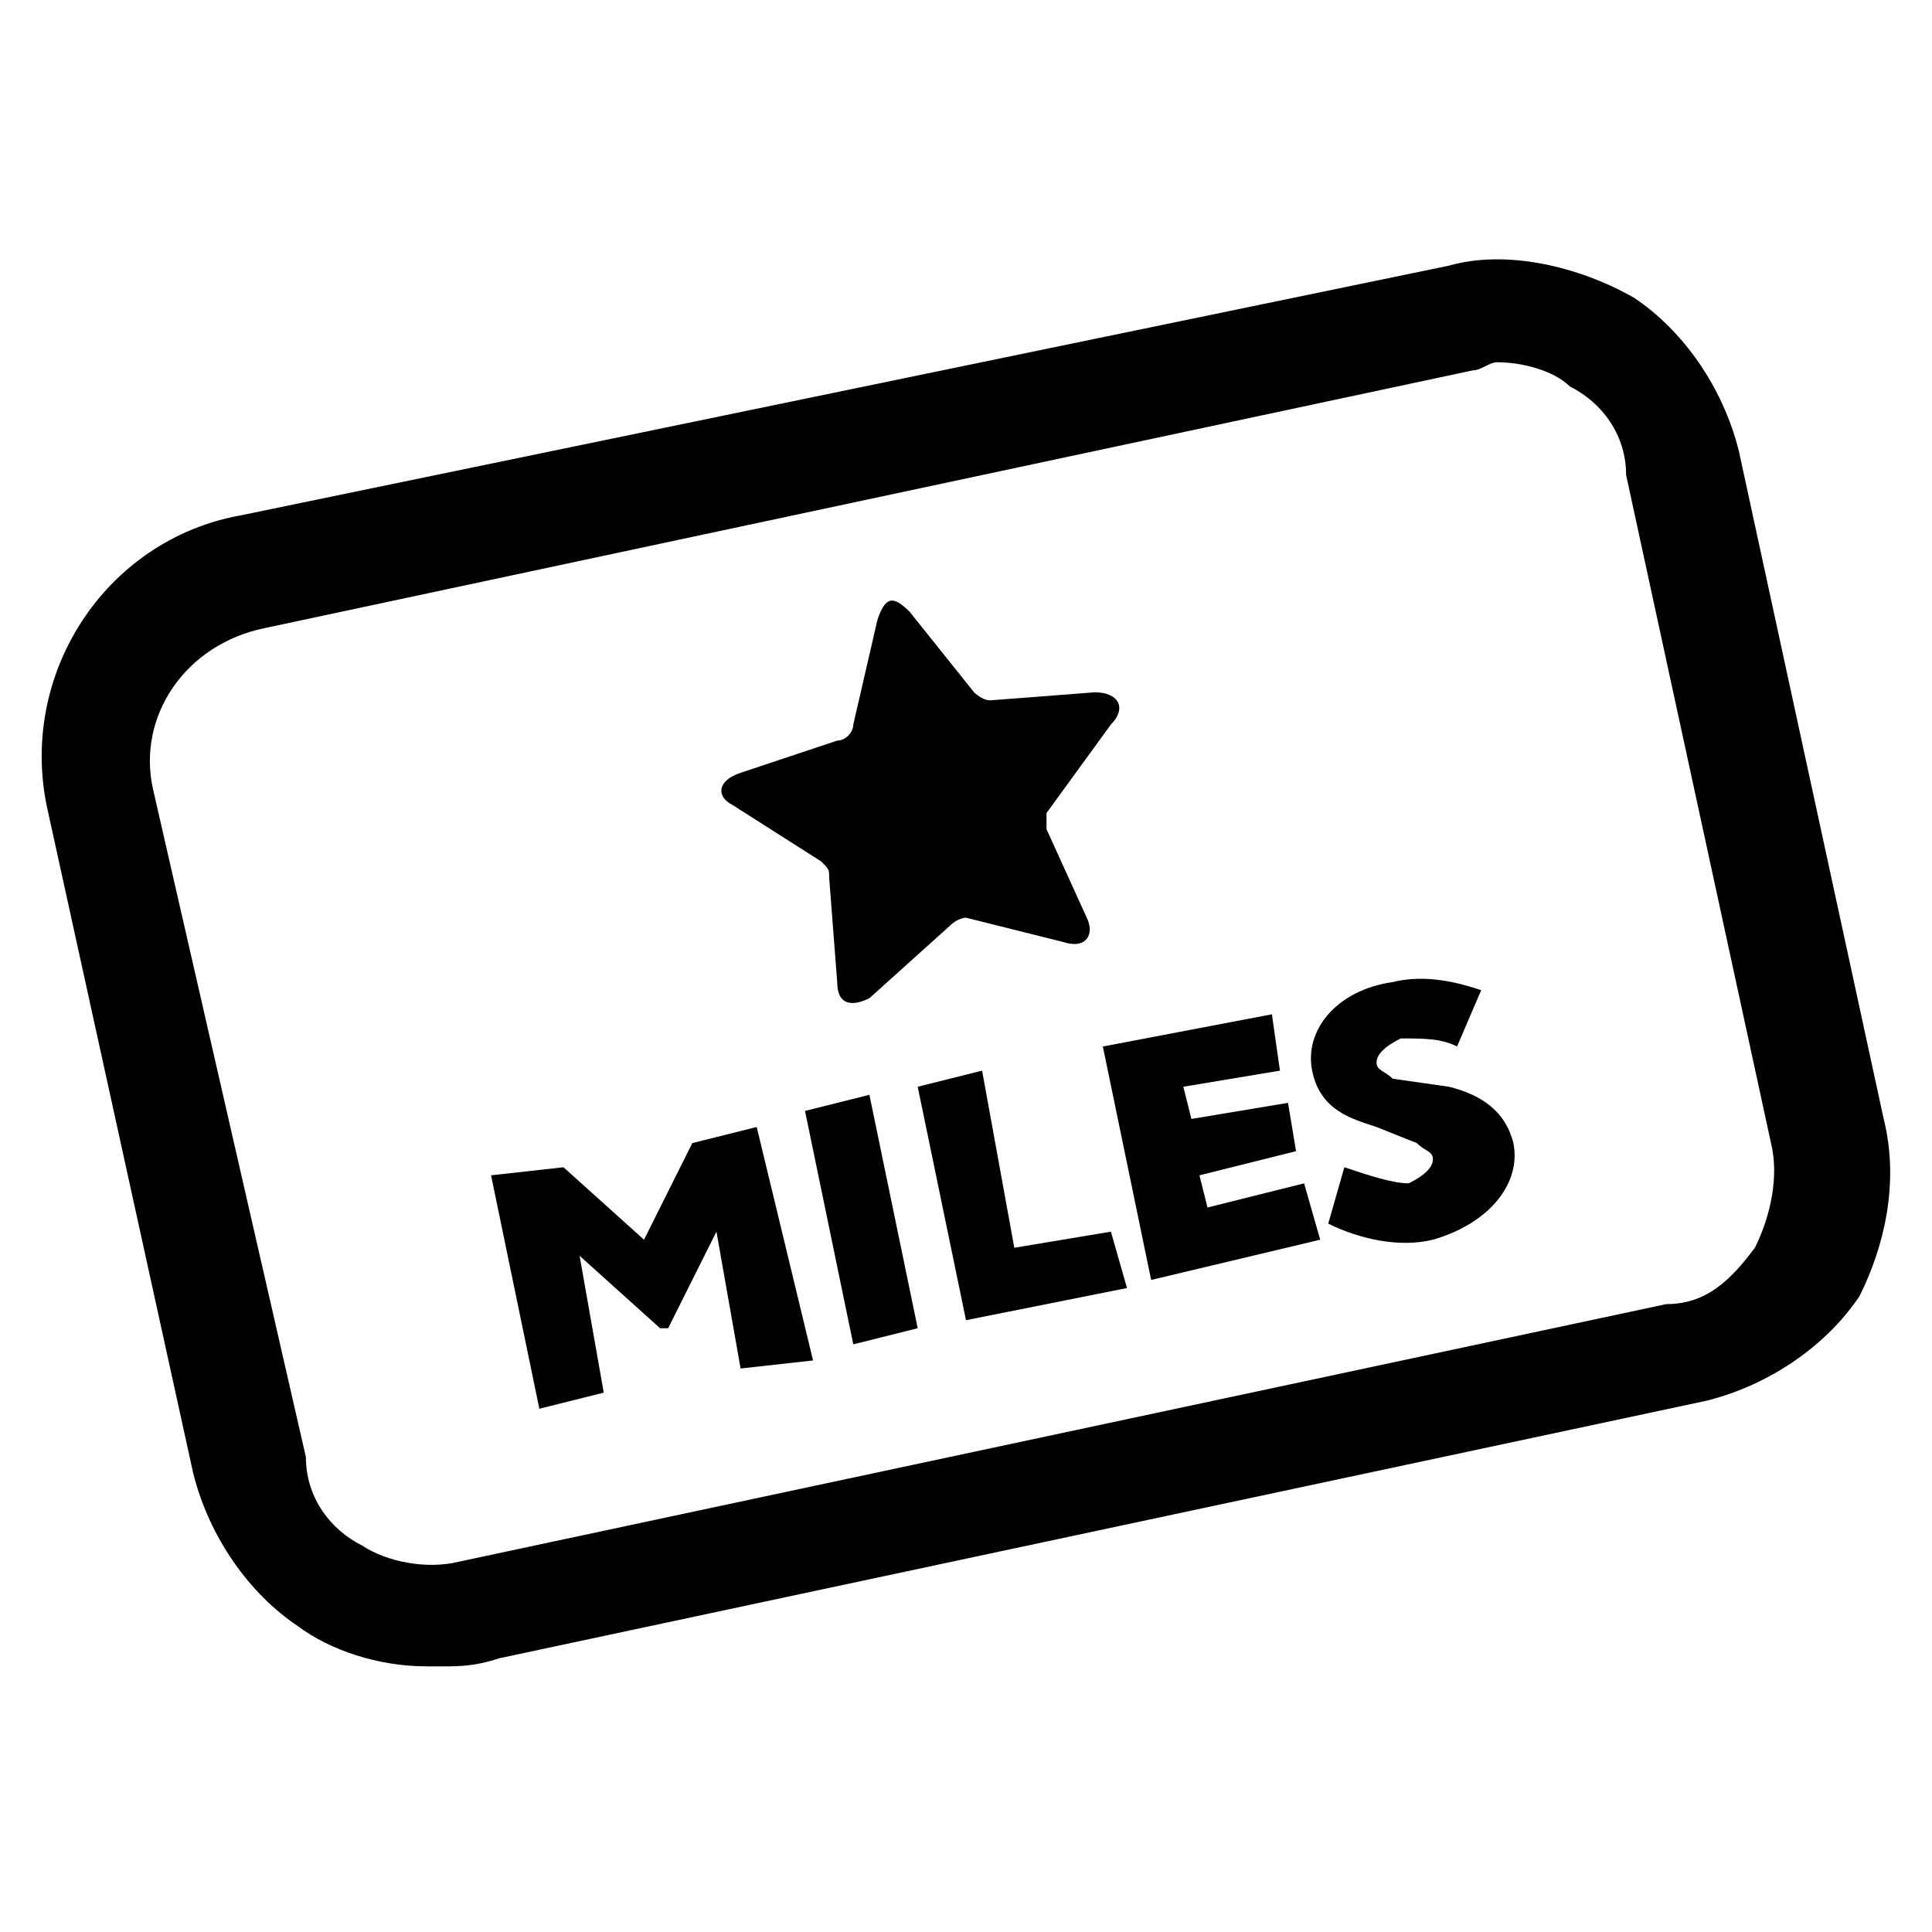 <svg xml:space="preserve" style="enable-background:new 0 0 24 24;" viewBox="0 0 24 24" y="0px" x="0px" xmlns:xlink="http://www.w3.org/1999/xlink" xmlns="http://www.w3.org/2000/svg" id="Calque_1" version="1.1">
<path d="M23.4,13.9l-1.8-8.3c-0.2-0.8-0.7-1.5-1.3-1.9c-0.7-0.4-1.6-0.6-2.3-0.4L3,6.4c-1.7,0.3-2.8,2-2.4,3.7l1.8,8.2
	c0.2,0.8,0.7,1.5,1.3,1.9c0.4,0.3,1,0.5,1.6,0.5c0.1,0,0.1,0,0.2,0c0.2,0,0.4,0,0.7-0.1l15-3.2c0.8-0.2,1.5-0.7,1.9-1.3
	C23.4,15.5,23.6,14.7,23.4,13.9z M4.5,19.2c-0.4-0.2-0.7-0.6-0.7-1.1L1.9,9.8C1.7,8.9,2.3,8,3.3,7.8l15-3.2c0.1,0,0.2-0.1,0.3-0.1
	c0.3,0,0.7,0.1,0.9,0.3c0.4,0.2,0.7,0.6,0.7,1.1l1.8,8.3c0.1,0.4,0,0.9-0.2,1.3c-0.3,0.4-0.6,0.7-1.1,0.7l-15,3.2
	C5.3,19.5,4.8,19.4,4.5,19.2z"></path>
<path d="M11.8,11.5c0.1-0.1,0.2-0.1,0.2-0.1l1.2,0.3c0.3,0.1,0.4-0.1,0.3-0.3L13,10.3c0-0.1,0-0.2,0-0.2L13.8,9
	c0.2-0.2,0.1-0.4-0.2-0.4l-1.3,0.1c-0.1,0-0.2-0.1-0.2-0.1l-0.8-1c-0.2-0.2-0.3-0.2-0.4,0.1L10.6,9c0,0.1-0.1,0.2-0.2,0.2L9.2,9.6
	C8.9,9.7,8.9,9.9,9.1,10l1.1,0.7c0.1,0.1,0.1,0.1,0.1,0.2l0.1,1.3c0,0.3,0.2,0.3,0.4,0.2L11.8,11.5z"></path>
<path d="M9.2,17l-0.3-1.7l-0.6,1.2H8.2l-1-0.9l0.3,1.7l-0.8,0.2l-0.6-2.9L7,14.5L8,15.4l0.6-1.2L9.4,14l0.7,2.9L9.2,17z"></path>
<path d="M10.8,13.6l-0.8,0.2l0.6,2.9l0.8-0.2L10.8,13.6z"></path>
<path d="M12,16.4l-0.6-2.9l0.8-0.2l0.4,2.2l1.2-0.2l0.2,0.7L12,16.4z"></path>
<path d="M14.3,15.9L13.7,13l2.1-0.4l0.1,0.7l-1.2,0.2l0.1,0.4l1.2-0.2l0.1,0.6l-1.2,0.3l0.1,0.4l1.2-0.3l0.2,0.7L14.3,15.9z"></path>
<path d="M17.1,14c-0.3-0.1-0.7-0.2-0.8-0.7c-0.1-0.5,0.3-1,1-1.1c0.4-0.1,0.8,0,1.1,0.1L18.1,13c-0.2-0.1-0.4-0.1-0.7-0.1
	c-0.2,0.1-0.3,0.2-0.3,0.3c0,0.1,0.1,0.1,0.2,0.2l0.7,0.1c0.4,0.1,0.7,0.3,0.8,0.7c0.1,0.5-0.3,1-1,1.2c-0.4,0.1-0.9,0-1.3-0.2
	l0.2-0.7c0.3,0.1,0.6,0.2,0.8,0.2c0.2-0.1,0.3-0.2,0.3-0.3c0-0.1-0.1-0.1-0.2-0.2L17.1,14z"></path>
</svg>
